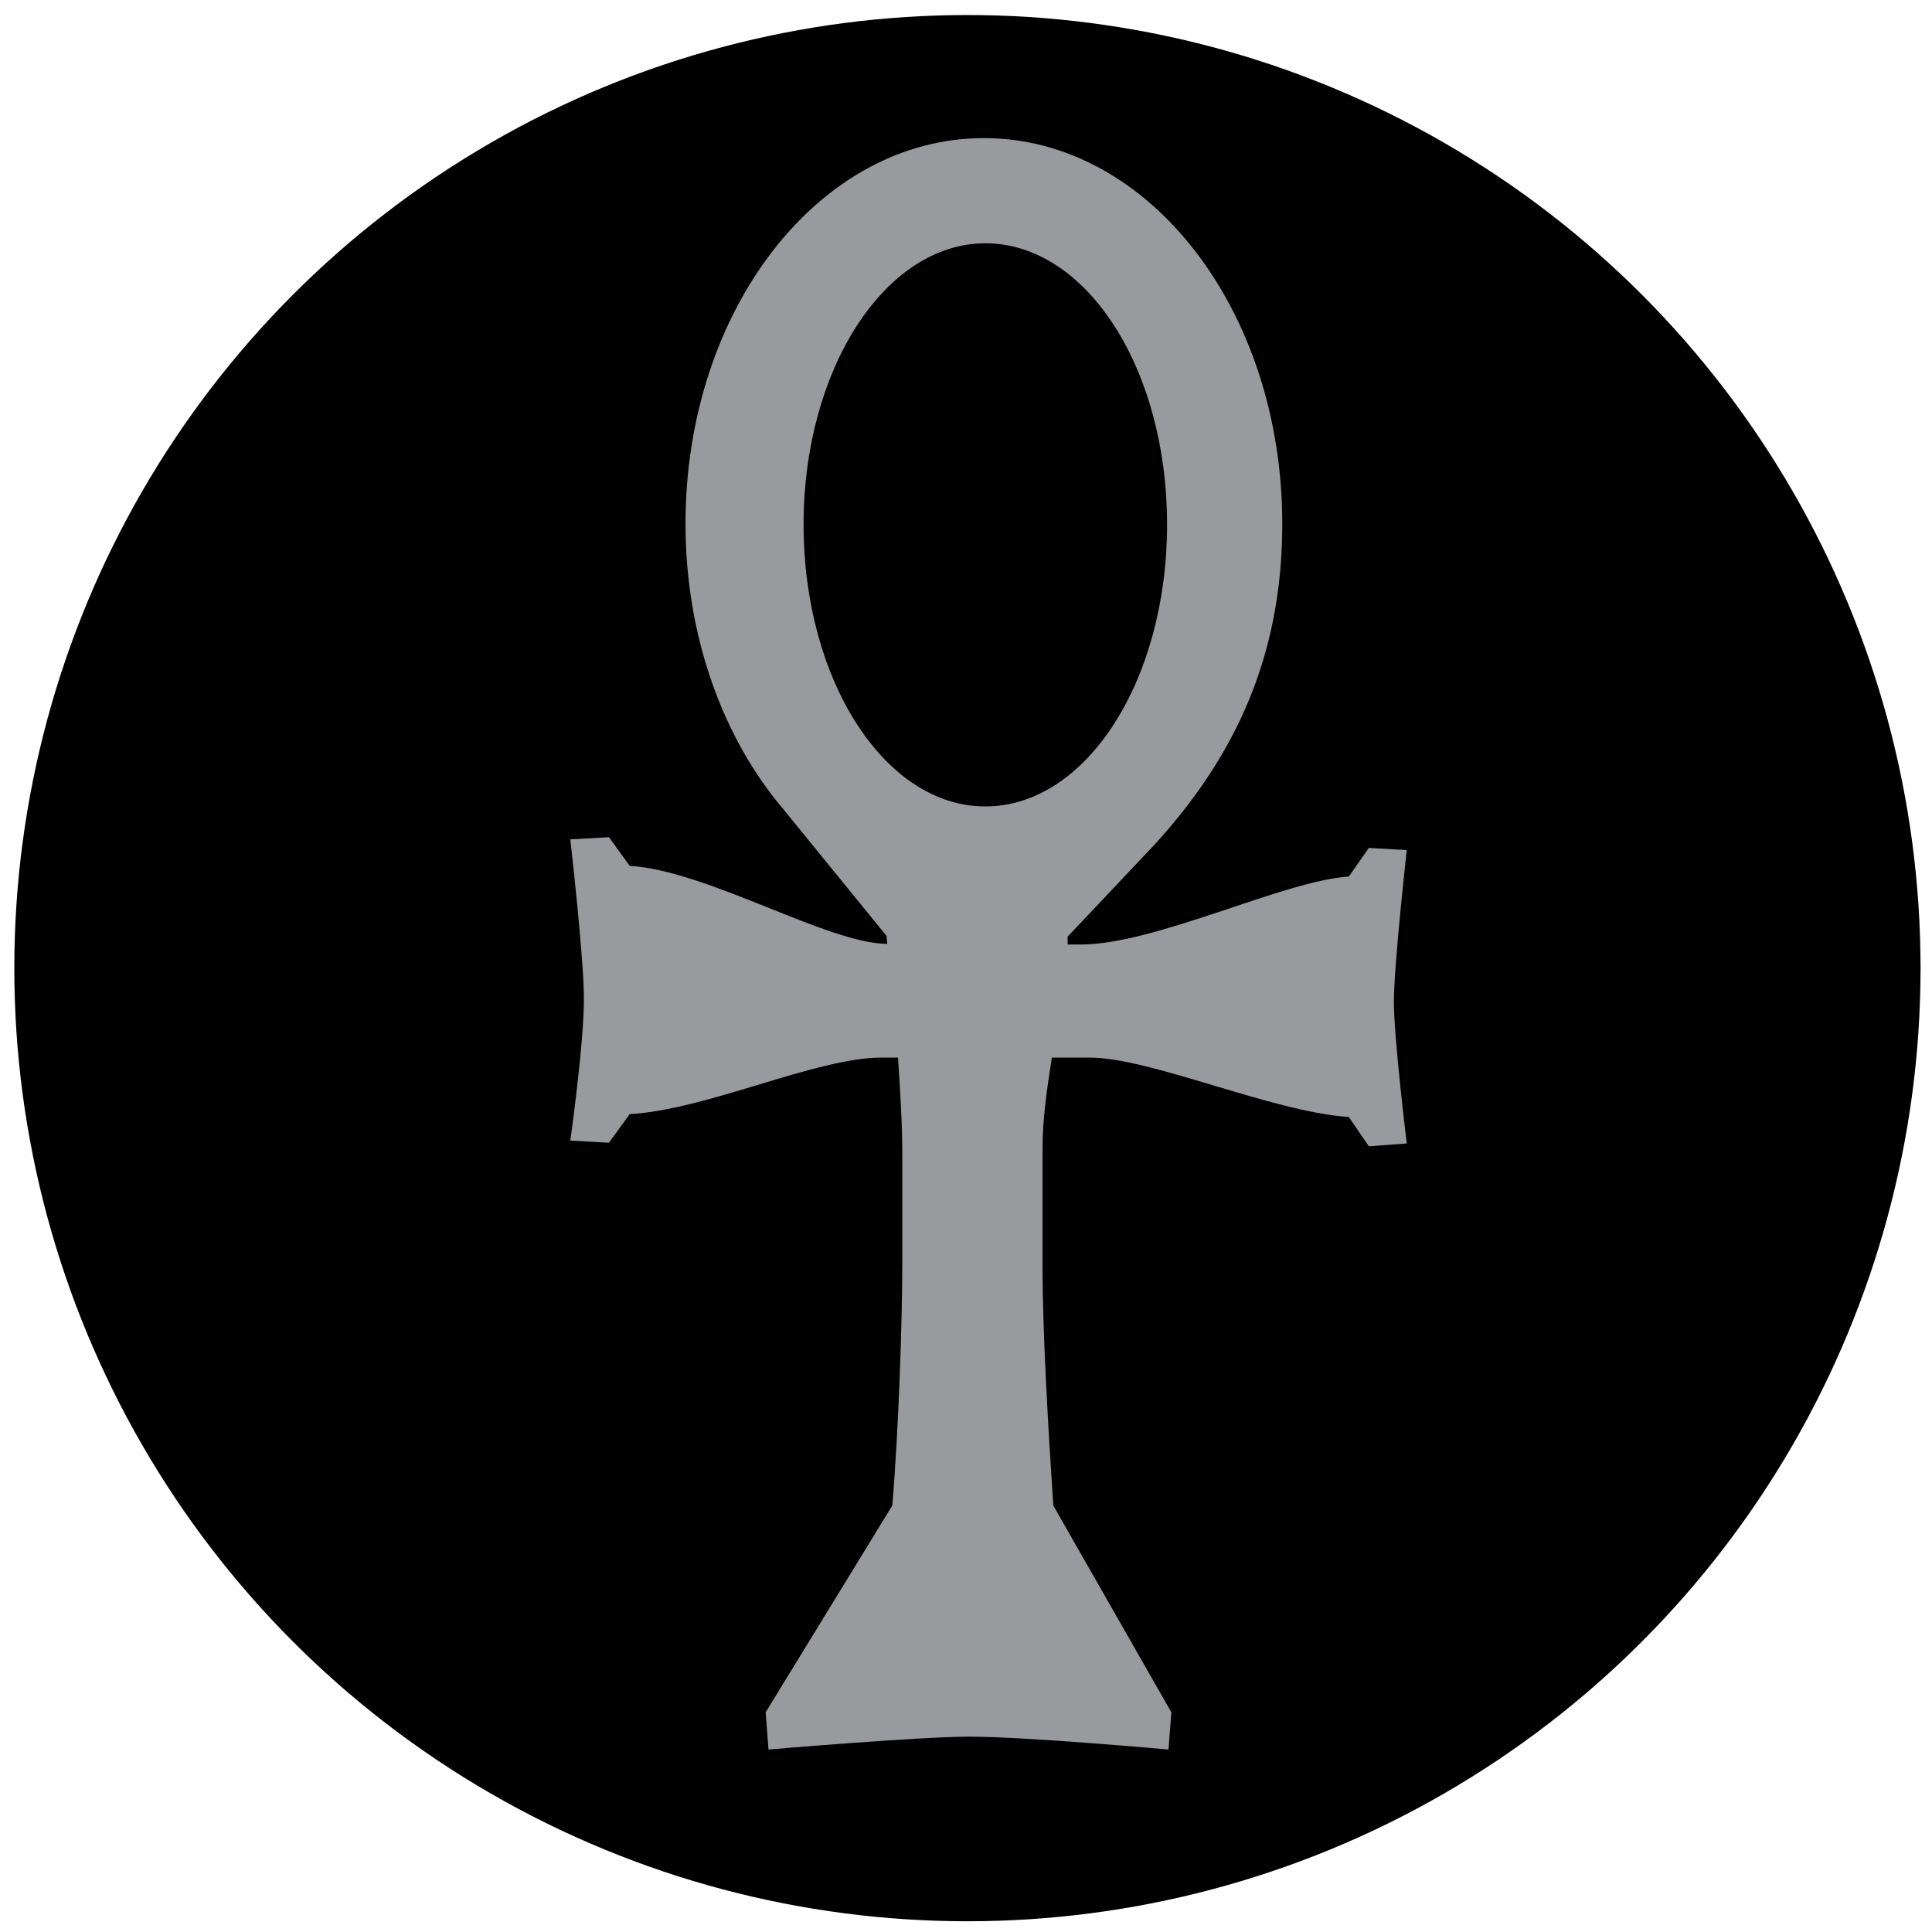 <?xml version="1.0" encoding="UTF-8"?>
<svg id="Layer_1" data-name="Layer 1" xmlns="http://www.w3.org/2000/svg" version="1.1" viewBox="0 0 27 27">
  <defs>
    <style>
      .cls-1 {
        fill: #989a9d;
      }

      .cls-1, .cls-2 {
        stroke-width: 0px;
      }

      .cls-2 {
        fill: #000;
      }
    </style>
  </defs>
  <circle class="cls-2" cx="13.52" cy="13.53" r="13.32"/>
  <path class="cls-1" d="M13.77,3.4c1.41,0,2.54,1.75,2.54,3.93s-1.13,3.94-2.54,3.94-2.54-1.77-2.54-3.94,1.14-3.93,2.54-3.93M19.66,11.88l-.53-.03-.28.4c-.92.06-2.7.95-3.75.95h-.18s0-.08,0-.11l1.2-1.27h0c1.12-1.22,1.8-2.62,1.8-4.5,0-2.98-1.86-5.39-4.17-5.39s-4.17,2.41-4.17,5.39c0,1.58.53,3,1.36,3.98h0s1.45,1.78,1.45,1.78c0,.04.01.08.01.11-.83,0-2.5-1.02-3.6-1.09l-.29-.4-.54.03s.19,1.65.19,2.23c0,.64-.19,1.98-.19,1.98l.54.03.29-.4c1.08-.06,2.6-.79,3.52-.79h.23c.03.46.06.93.06,1.36v1.5c0,.79-.05,2.33-.14,3.4l-1.77,2.89.04.52s2.1-.18,2.81-.18c.79,0,2.78.18,2.78.18l.04-.52-1.65-2.89c-.07-1.05-.15-2.43-.15-3.31v-1.71c0-.37.06-.8.13-1.24h.53c.85,0,2.55.76,3.62.83l.28.41.53-.04s-.18-1.47-.18-1.98.18-2.12.18-2.12"/>
</svg>